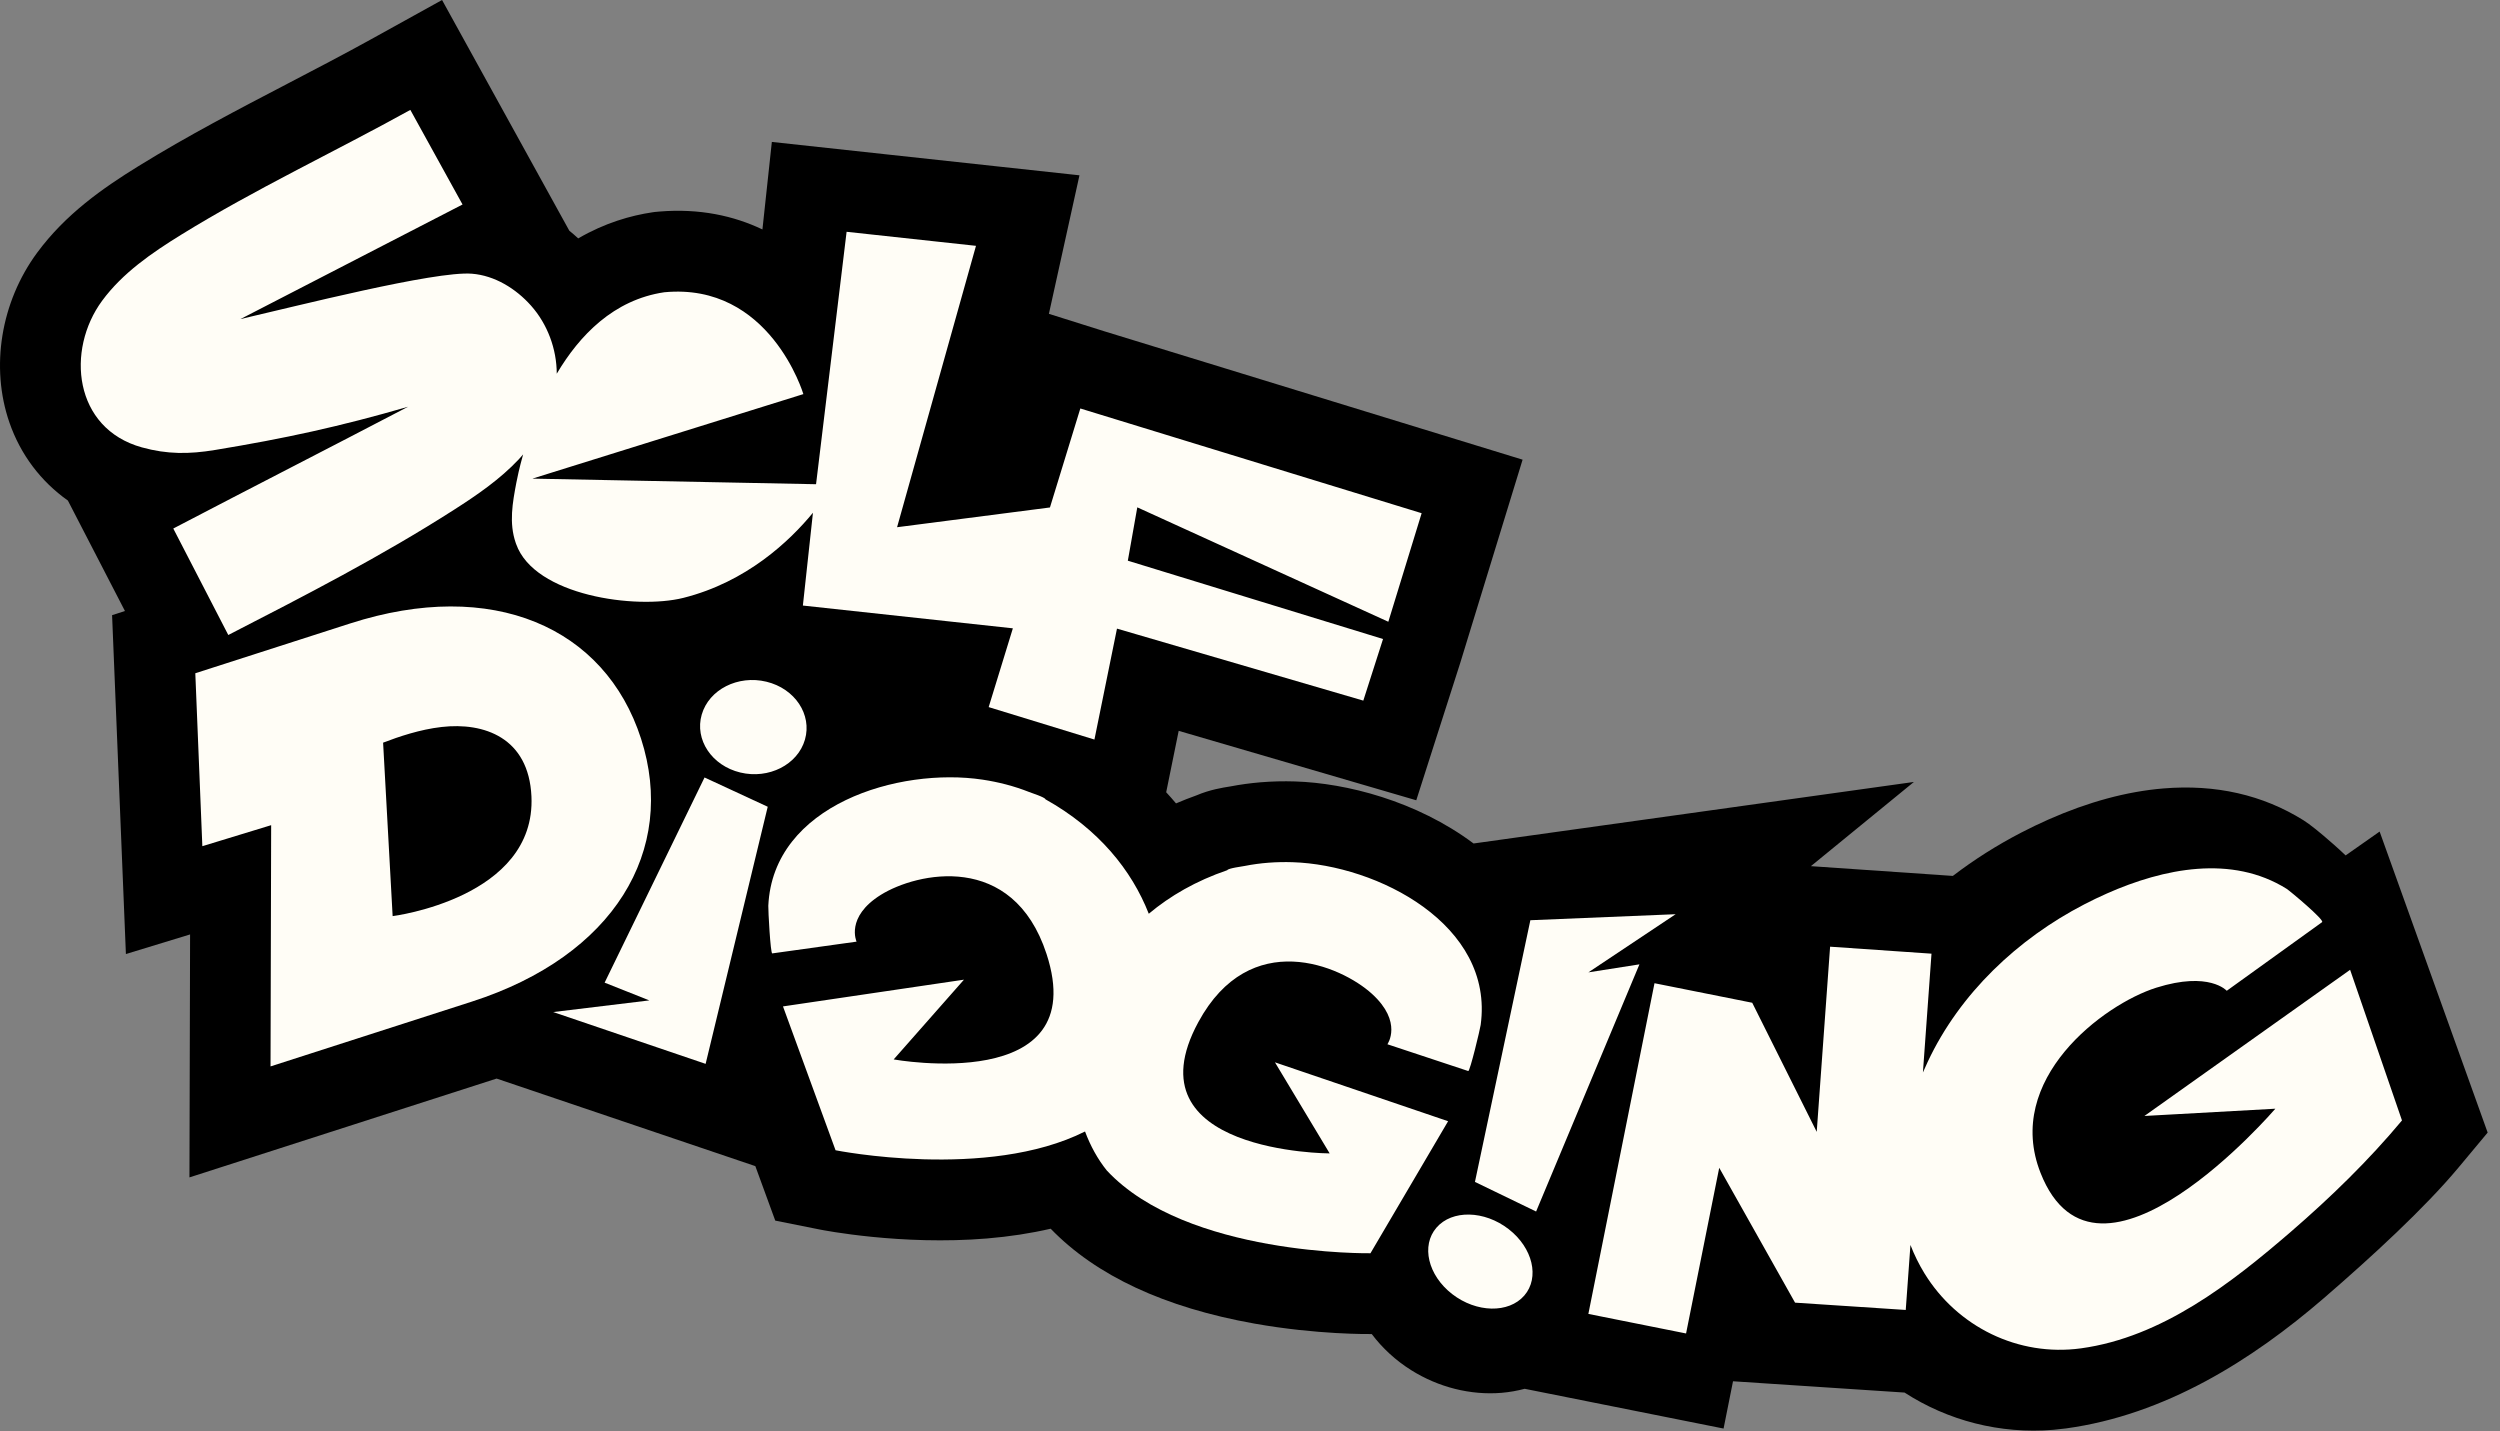 <?xml version="1.0" encoding="utf-8"?>
<svg xmlns="http://www.w3.org/2000/svg" fill="none" height="100%" overflow="visible" preserveAspectRatio="none" style="display: block;" viewBox="0 0 145 83" width="100%">
<rect x="0" y="0" width="145" height="83" fill="#808080" stroke="none"/>
<g id="Group">
<path d="M138.02 48.229L136.047 49.614C135.798 49.373 135.55 49.154 135.32 48.95C134.548 48.269 133.972 47.808 133.604 47.577C131.241 46.1 128.504 45.478 125.471 45.73C123.356 45.905 121.113 46.512 118.803 47.535C118.288 47.763 117.762 48.016 117.238 48.287C115.826 49.018 114.496 49.862 113.265 50.803L105.032 50.237L111.007 45.353L85.467 48.922C82.159 46.446 78.059 45.416 75.122 45.324C74.445 45.302 73.769 45.319 73.112 45.373C72.522 45.422 71.935 45.502 71.365 45.612L71.339 45.616C70.907 45.684 70.172 45.801 69.401 46.129C68.995 46.274 68.598 46.43 68.209 46.597C68.025 46.377 67.834 46.163 67.639 45.951L68.364 42.389L82.144 46.416L83.391 42.519L84.691 38.459L86.072 33.958L88.311 26.661L64.053 19.215L60.836 18.202L62.609 10.168L44.767 8.232L44.221 13.308C42.55 12.512 40.565 12.079 38.245 12.27L37.967 12.296L37.845 12.313C36.586 12.5 35.082 12.927 33.536 13.828C33.367 13.672 33.195 13.523 33.02 13.38L25.639 0L21.532 2.273C19.95 3.148 18.292 4.012 16.69 4.847C13.838 6.334 10.888 7.871 8.034 9.634C5.957 10.917 3.807 12.415 2.151 14.662C0.049 17.517 -0.566 21.286 0.544 24.5C1.189 26.367 2.372 27.926 3.937 29.032L7.247 35.439L6.501 35.679L7.302 55.334L11.025 54.197L10.988 68.289L28.803 62.557L43.81 67.636L44.965 70.796L47.545 71.312C47.736 71.35 52.279 72.243 57.242 71.832C58.548 71.723 59.783 71.534 60.939 71.265C63.572 73.989 67.548 75.84 72.76 76.769C76.379 77.413 79.389 77.377 79.561 77.375C80.172 78.185 80.942 78.899 81.842 79.465C83.43 80.464 85.295 80.933 87.093 80.784C87.552 80.745 87.999 80.665 88.432 80.55L99.967 82.856L100.515 80.114L110.464 80.769C112.98 82.396 115.992 83.185 119.095 82.929C119.339 82.908 119.585 82.881 119.827 82.849C125.57 82.062 130.599 78.905 134.791 75.286C137.535 72.918 140.642 70.059 142.593 67.718L144.284 65.689L138.018 48.23L138.02 48.229Z" fill="black" id="Vector"/>
<g id="Group_2">
<path d="M136.307 56.248L124.376 64.726L131.971 64.305C131.971 64.305 121.638 76.344 118.354 68.035C116.208 62.605 121.993 58.253 125.068 57.285C128.144 56.317 129.152 57.465 129.152 57.465L134.681 53.485C134.844 53.368 132.811 51.669 132.624 51.551C129.438 49.56 125.492 50.365 122.204 51.821C121.754 52.02 121.317 52.231 120.894 52.45C117.035 54.446 113.672 57.614 111.812 61.576C111.715 61.783 111.62 61.993 111.529 62.204L112.027 55.313L106.146 54.908L105.37 65.647L101.629 58.16L95.961 57.027L92.125 76.207L97.792 77.341L99.715 67.732L104.113 75.554L110.533 75.977L110.806 72.207C111.026 72.777 111.297 73.329 111.618 73.853C113.525 76.961 117.067 78.701 120.696 78.204C125.406 77.558 129.415 74.424 132.875 71.438C135.165 69.46 137.374 67.314 139.315 64.986L136.306 56.247L136.307 56.248Z" fill="#FFFDF6" id="Vector_2"/>
<path d="M73.946 61.613L77.121 66.898C77.121 66.898 65.384 66.874 69.504 59.282C72.508 53.747 77.773 56.002 79.575 57.644C81.377 59.285 80.47 60.567 80.47 60.567C80.47 60.567 85.153 62.118 85.157 62.12C85.259 62.153 85.847 59.68 85.879 59.447C86.676 53.628 79.877 50.163 74.973 50.008C74.046 49.978 73.115 50.043 72.205 50.223C72.076 50.248 71.217 50.362 71.182 50.471C69.37 51.089 67.862 51.962 66.629 52.998C65.64 50.472 63.719 48.084 60.637 46.36C60.623 46.246 59.798 45.98 59.676 45.931C58.813 45.59 57.908 45.358 56.992 45.22C52.141 44.489 44.828 46.671 44.562 52.538C44.552 52.773 44.685 55.312 44.791 55.297C44.796 55.297 49.681 54.615 49.681 54.615C49.681 54.615 49.02 53.191 51.089 51.901C53.157 50.611 58.742 49.342 60.699 55.329C63.383 63.539 51.833 61.447 51.833 61.447L55.91 56.821L45.413 58.372L48.462 66.715C48.462 66.715 57.265 68.475 62.932 65.626C63.243 66.46 63.664 67.228 64.195 67.889C68.832 72.863 79.487 72.688 79.487 72.688L83.99 65.031L73.944 61.614L73.946 61.613Z" fill="#FFFDF6" id="Vector_3"/>
<g id="Group_3">
<path d="M87.498 71.287C86.093 70.199 84.221 70.159 83.317 71.201C82.413 72.242 82.821 73.968 84.227 75.057C85.632 76.145 87.504 76.184 88.408 75.143C89.312 74.102 88.904 72.376 87.498 71.287Z" fill="#FFFDF6" id="Vector_4"/>
<path d="M92.126 56.397L97.187 53.024L88.761 53.373L85.547 68.551L89.094 70.268L95.087 55.932L92.126 56.397Z" fill="#FFFDF6" id="Vector_5"/>
</g>
<g id="Group_4">
<path d="M40.7 41.447C40.281 42.901 41.281 44.405 42.934 44.805C44.587 45.206 46.269 44.35 46.687 42.897C47.106 41.443 46.106 39.939 44.453 39.539C42.801 39.139 41.119 39.993 40.7 41.447Z" fill="#FFFDF6" id="Vector_6"/>
<path d="M40.863 45.094L35.068 56.994L37.661 58.023L32.086 58.699L40.926 61.704L44.528 46.792L40.863 45.094Z" fill="#FFFDF6" id="Vector_7"/>
</g>
<path d="M10.05 30.654C11.114 32.713 12.178 34.771 13.241 36.83C17.685 34.546 22.137 32.257 26.342 29.561C27.68 28.705 29.002 27.797 30.09 26.64C30.176 26.548 30.258 26.453 30.341 26.357C30.116 27.156 29.994 27.754 29.948 27.997C29.728 29.16 29.514 30.331 29.911 31.485C29.919 31.508 29.927 31.532 29.936 31.554C30.998 34.558 36.898 35.361 39.629 34.678C43.302 33.759 45.812 31.372 47.151 29.739L46.567 35.122L58.746 36.443L57.343 41.012L63.477 42.894L64.785 36.46L79.072 40.636L80.216 37.063L65.414 32.52L65.963 29.426L80.523 36.062L82.455 29.766L62.661 23.692H62.659L60.897 29.433L52.03 30.579L56.607 14.258L49.103 13.444L47.331 28.085L30.879 27.76L46.595 22.858C46.595 22.858 44.664 16.369 38.53 16.951C35.599 17.384 33.613 19.443 32.292 21.676C32.288 20.241 31.757 18.806 30.803 17.731C29.921 16.737 28.692 15.98 27.367 15.875C25.236 15.705 17.123 17.774 13.943 18.507C18.238 16.291 22.532 14.077 26.827 11.861C25.818 10.032 24.809 8.203 23.8 6.374C19.381 8.82 14.793 10.968 10.496 13.622C8.796 14.673 7.109 15.833 5.924 17.443C3.821 20.299 4.268 24.849 8.229 25.948C9.696 26.355 10.967 26.347 12.469 26.099C16.53 25.43 19.717 24.737 23.669 23.591C18.873 26.096 14.854 28.145 10.057 30.651L10.049 30.655L10.05 30.654Z" fill="#FFFDF6" id="Vector_8"/>
<path d="M37.182 42.848C35.095 36.362 28.55 33.508 20.308 36.161L11.328 39.049L11.736 49.079L15.727 47.86L15.691 61.852L27.366 58.094C35.609 55.441 39.27 49.333 37.182 42.848ZM22.773 53.135L22.22 43.074C23.13 42.726 24.353 42.309 25.614 42.165C28.068 41.883 30.667 42.775 30.824 46.19C31.095 52.089 22.773 53.135 22.773 53.135H22.773Z" fill="#FFFDF6" id="Vector_9"/>
</g>
</g>
</svg>